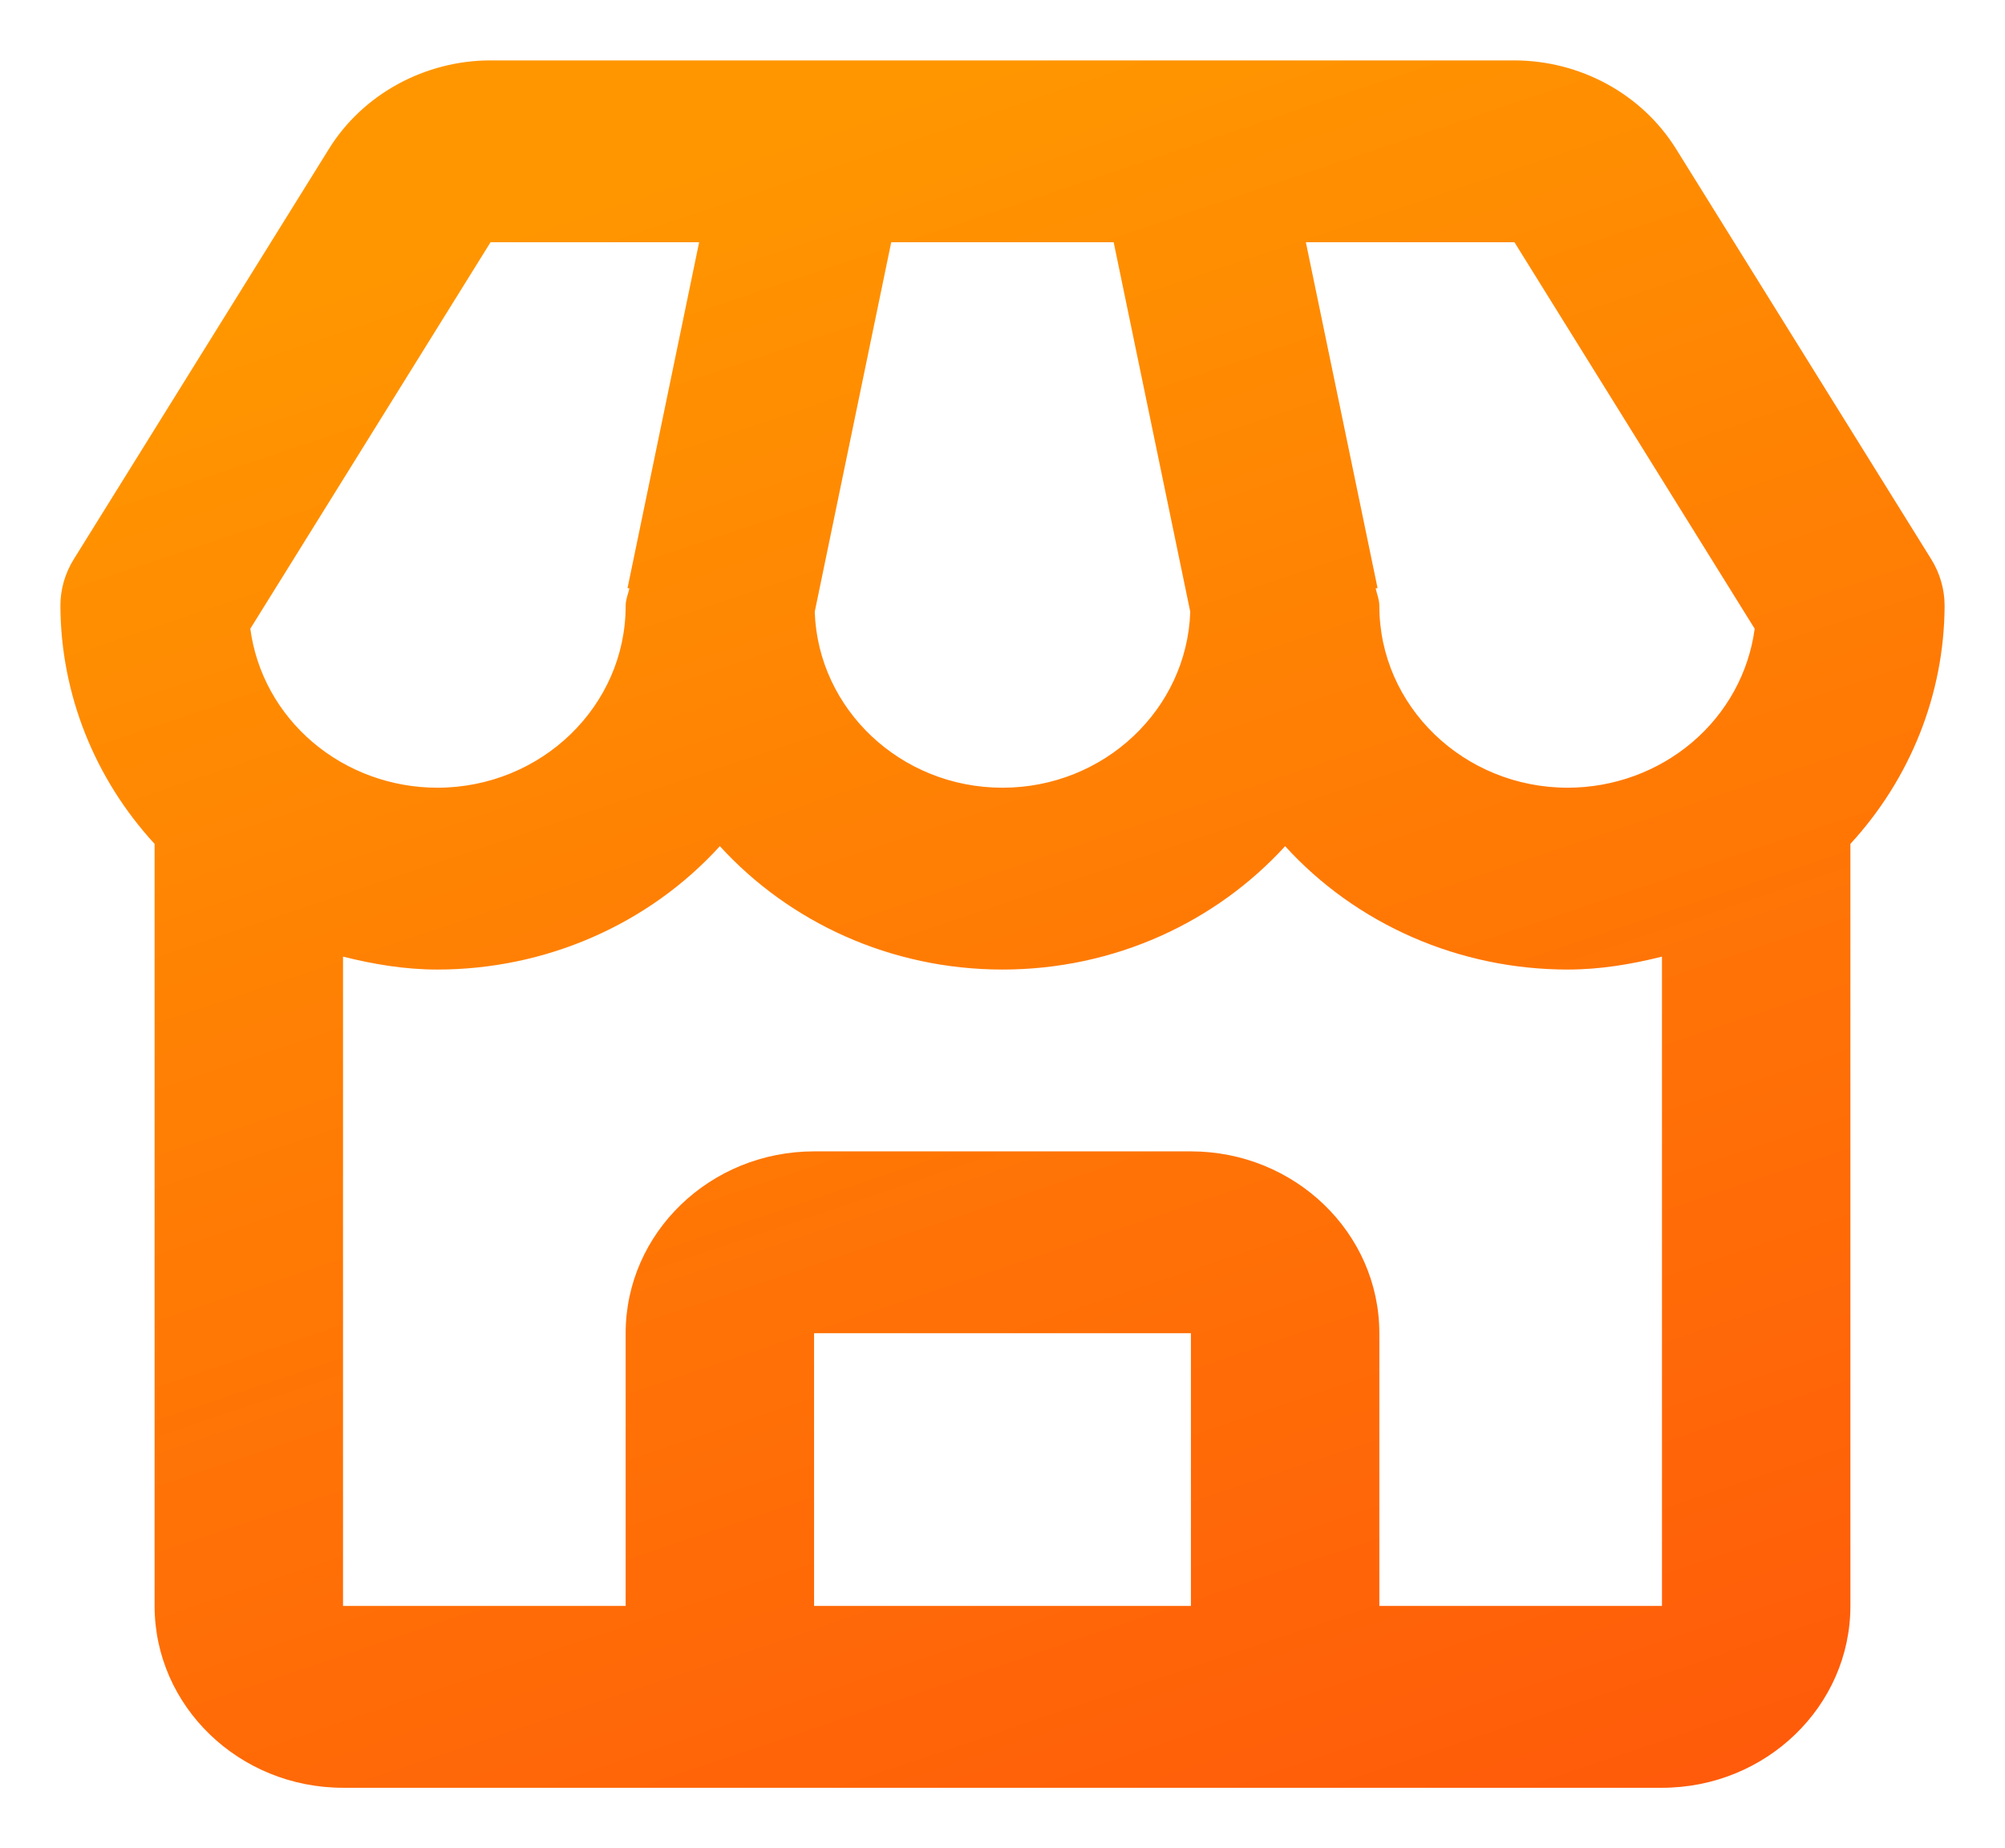 <svg xmlns="http://www.w3.org/2000/svg" width="332" height="306" viewBox="0 0 332 306" fill="none"><g filter="url(#filter0_d_266_14)"><path d="M277.509 24.616C274.729 20.168 270.808 16.487 266.125 13.927C261.441 11.367 256.153 10.014 250.77 10H81.23C70.341 10 60.092 15.6 54.491 24.616L12.231 92.564C10.768 94.903 9.997 97.584 10 100.316C10.062 114.845 15.608 128.854 25.6 139.724V265.895C25.6 282.498 39.593 296 56.8 296H275.2C292.407 296 306.4 282.498 306.4 265.895V139.724C316.392 128.854 321.938 114.845 322 100.316C322.003 97.584 321.232 94.903 319.769 92.564L277.509 24.616ZM290.55 104.094C289.587 111.362 285.915 118.042 280.219 122.888C274.523 127.733 267.193 130.411 259.6 130.421C242.393 130.421 228.4 116.919 228.4 100.316C228.4 99.292 228.01 98.389 227.792 97.426L228.104 97.365L216.232 40.105H250.77L290.55 104.094V104.094ZM147.576 40.105H184.408L197.091 101.294C196.545 117.431 182.848 130.421 166 130.421C149.152 130.421 135.455 117.431 134.909 101.294L147.576 40.105ZM81.23 40.105H115.768L103.912 97.365L104.224 97.426C103.99 98.389 103.6 99.292 103.6 100.316C103.6 116.919 89.607 130.421 72.4 130.421C64.807 130.411 57.477 127.733 51.781 122.888C46.085 118.042 42.413 111.362 41.45 104.094L81.23 40.105ZM134.8 265.895V220.737H197.2V265.895H134.8ZM228.4 265.895V220.737C228.4 204.134 214.407 190.632 197.2 190.632H134.8C117.593 190.632 103.6 204.134 103.6 220.737V265.895H56.8V158.389C61.808 159.638 66.971 160.526 72.4 160.526C81.258 160.531 90.015 158.711 98.085 155.188C106.156 151.666 113.355 146.522 119.2 140.1C130.635 152.624 147.389 160.526 166 160.526C184.611 160.526 201.365 152.624 212.8 140.1C218.645 146.522 225.844 151.666 233.915 155.188C241.985 158.711 250.742 160.531 259.6 160.526C265.029 160.526 270.192 159.638 275.2 158.389V265.895H228.4Z" fill="url(#paint0_linear_266_14)"></path></g><defs><filter id="filter0_d_266_14" x="0" y="0" width="332" height="306" filterUnits="userSpaceOnUse" color-interpolation-filters="sRGB"><feGaussianBlur stdDeviation="5"></feGaussianBlur></filter><linearGradient id="paint0_linear_266_14" x1="166" y1="10" x2="275.326" y2="334.666" gradientUnits="userSpaceOnUse"><stop stop-color="#FF9600" data-darkreader-inline-stopcolor="" style="--darkreader-inline-stopcolor:#cc7800;"></stop><stop offset="1" stop-color="#FF540B" data-darkreader-inline-stopcolor="" style="--darkreader-inline-stopcolor:#c53b00;"></stop></linearGradient></defs></svg>